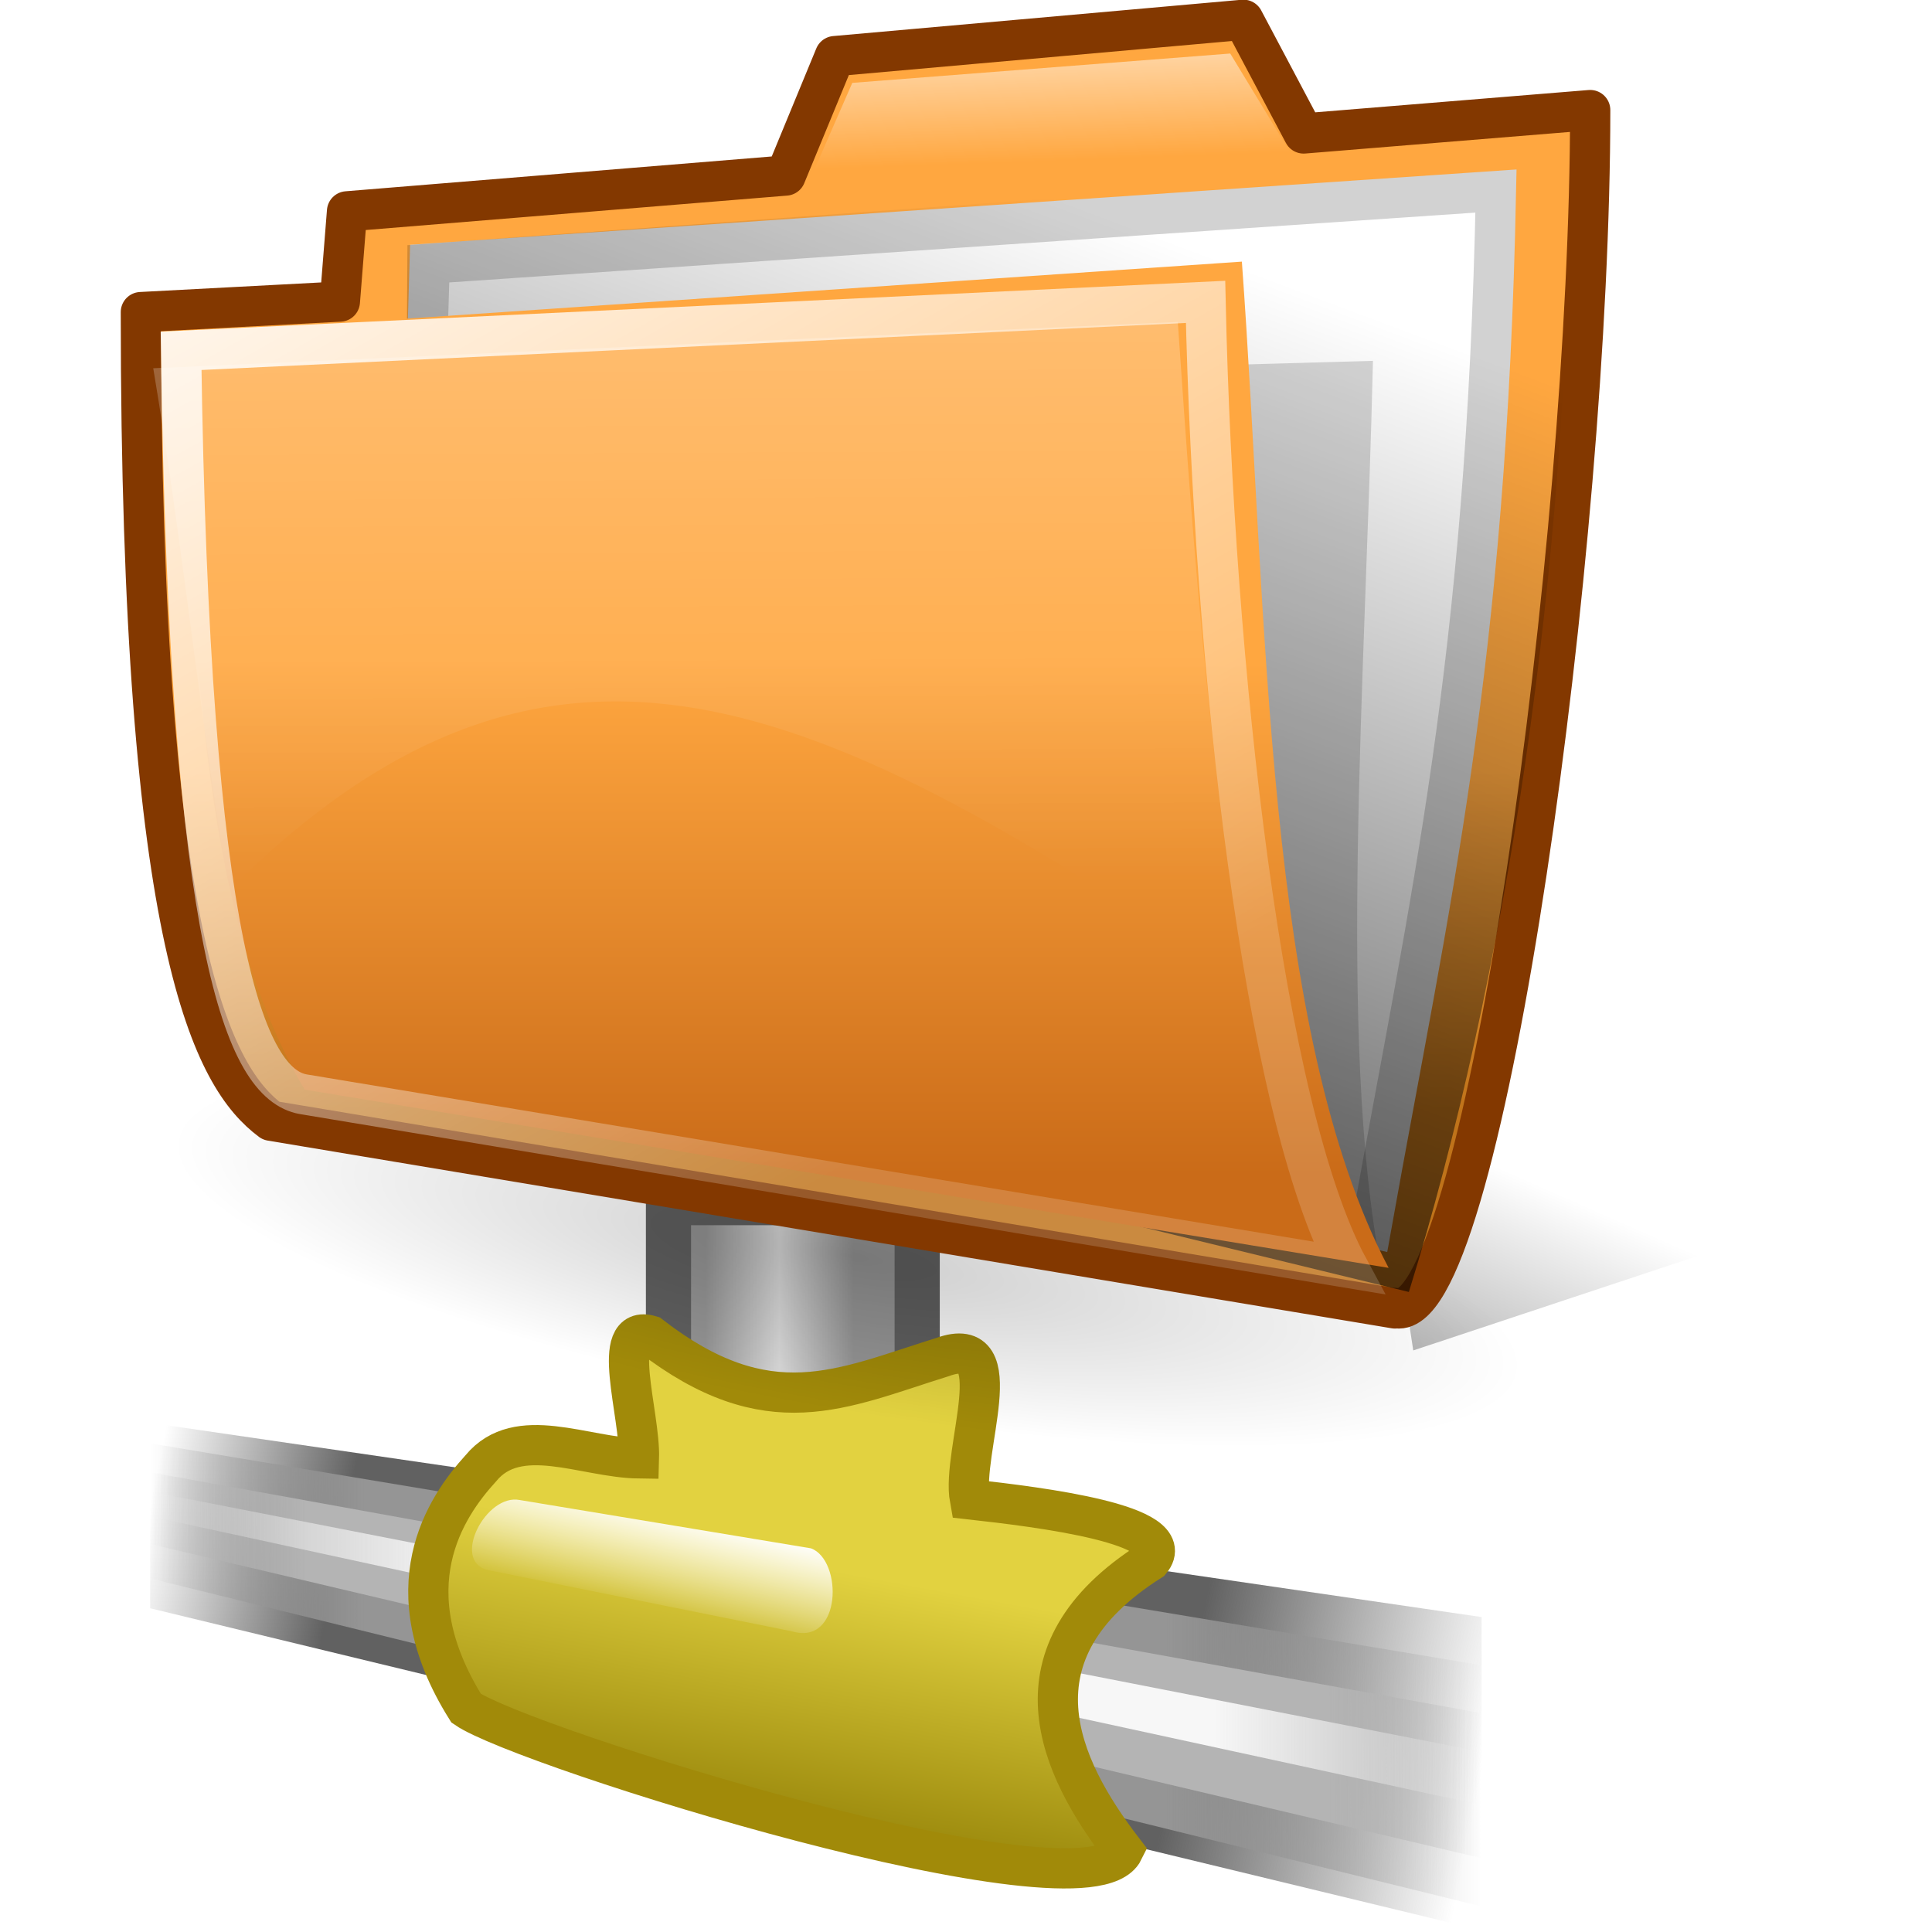 <?xml version="1.0" standalone="no"?>
<!--Created with Inkscape (http://www.inkscape.org/)-->
<svg xmlns="http://www.w3.org/2000/svg" xmlns:xlink="http://www.w3.org/1999/xlink" viewBox="0 0 48 48">
  <defs>
    <linearGradient id="p">
      <stop offset="0" stop-color="white" stop-opacity="1"/>
      <stop offset="1" stop-color="white" stop-opacity="0"/>
    </linearGradient>
    <linearGradient id="o">
      <stop offset="0" stop-color="#e2d240" stop-opacity="1"/>
      <stop offset="1" stop-color="#99870b" stop-opacity="1"/>
    </linearGradient>
    <linearGradient id="n">
      <stop offset="0" stop-color="#f7f7f7" stop-opacity="0"/>
      <stop offset="0.237" stop-color="#f7f7f7" stop-opacity="1"/>
      <stop offset="0.799" stop-color="#f7f7f7" stop-opacity="1"/>
      <stop offset="1" stop-color="#f7f7f7" stop-opacity="0"/>
    </linearGradient>
    <linearGradient id="l">
      <stop offset="0" stop-color="#959595" stop-opacity="0"/>
      <stop offset="0.161" stop-color="#959595" stop-opacity="1"/>
      <stop offset="0.763" stop-color="#959595" stop-opacity="1"/>
      <stop offset="1" stop-color="#959595" stop-opacity="0"/>
    </linearGradient>
    <linearGradient id="m">
      <stop offset="0" stop-color="#b4b4b4" stop-opacity="0"/>
      <stop offset="0.118" stop-color="#b4b4b4" stop-opacity="1"/>
      <stop offset="0.884" stop-color="#b4b4b4" stop-opacity="1"/>
      <stop offset="1" stop-color="#b4b4b4" stop-opacity="0"/>
    </linearGradient>
    <linearGradient id="k">
      <stop offset="0" stop-color="#616161" stop-opacity="0"/>
      <stop offset="0.143" stop-color="#616161" stop-opacity="1"/>
      <stop offset="0.776" stop-color="#616161" stop-opacity="1"/>
      <stop offset="1" stop-color="#616161" stop-opacity="0"/>
    </linearGradient>
    <linearGradient id="j">
      <stop offset="0" stop-color="#959595" stop-opacity="1"/>
      <stop offset="0.5" stop-color="#dbdbdb" stop-opacity="1"/>
      <stop offset="1" stop-color="#959595" stop-opacity="1"/>
    </linearGradient>
    <linearGradient id="i">
      <stop offset="0" stop-color="#ffa740" stop-opacity="1"/>
      <stop offset="1" stop-color="#bf731a" stop-opacity="1"/>
    </linearGradient>
    <linearGradient id="d">
      <stop offset="0" stop-color="#ffa740" stop-opacity="1"/>
      <stop offset="1" stop-color="#ca6b18" stop-opacity="1"/>
    </linearGradient>
    <linearGradient id="h">
      <stop offset="0" stop-color="white" stop-opacity="1"/>
      <stop offset="1" stop-color="white" stop-opacity=".184"/>
    </linearGradient>
    <linearGradient id="g">
      <stop offset="0" stop-color="#000" stop-opacity=".49"/>
      <stop offset="1" stop-color="#000" stop-opacity="0"/>
    </linearGradient>
    <linearGradient id="b">
      <stop offset="0" stop-color="#fff" stop-opacity="1"/>
      <stop offset="1" stop-color="#fff" stop-opacity="0"/>
    </linearGradient>
    <linearGradient id="a">
      <stop offset="0" stop-color="#000" stop-opacity=".323"/>
      <stop offset="1" stop-color="#000" stop-opacity="0"/>
    </linearGradient>
    <linearGradient id="f">
      <stop offset="0" stop-color="#000" stop-opacity=".74"/>
      <stop offset="1" stop-color="#000" stop-opacity="0"/>
    </linearGradient>
    <linearGradient id="c">
      <stop offset="0" stop-color="#fff" stop-opacity=".615"/>
      <stop offset="1" stop-color="#fff" stop-opacity="0"/>
    </linearGradient>
    <linearGradient id="e">
      <stop offset="0" stop-color="#ae5b00" stop-opacity="1"/>
      <stop offset="1" stop-color="#ae5b00" stop-opacity="0"/>
    </linearGradient>
    <radialGradient xlink:href="#a" id="x" gradientUnits="userSpaceOnUse" gradientTransform="scale(2.11,0.474)" cx="24.735" cy="210.29" fx="24.735" fy="210.29" r="20.929"/>
    <linearGradient xlink:href="#b" id="D" gradientUnits="userSpaceOnUse" gradientTransform="matrix(0.707,0,0,0.211,1.119,-7.058)" x1="34.212" y1="28.907" x2="37.014" y2="52.198"/>
    <linearGradient xlink:href="#c" id="C" gradientUnits="userSpaceOnUse" gradientTransform="matrix(0.485,0,0,0.278,1.233,-4.57)" x1="30.223" y1="28.559" x2="30.81" y2="95.257"/>
    <linearGradient xlink:href="#d" id="B" gradientUnits="userSpaceOnUse" gradientTransform="matrix(0.417,0,0,0.345,1.803,-7.069)" x1="42.138" y1="68.161" x2="42.138" y2="105.102"/>
    <linearGradient xlink:href="#e" gradientUnits="userSpaceOnUse" gradientTransform="matrix(0.416,0,0,0.346,1.803,-6.313)" x1="29.54" y1="74.339" x2="7.034" y2="73.22"/>
    <linearGradient xlink:href="#f" id="A" gradientUnits="userSpaceOnUse" gradientTransform="matrix(0.401,0,0,0.389,2.285,-7.333)" x1="22.532" y1="95.898" x2="49.017" y2="27.31"/>
    <linearGradient xlink:href="#g" id="y" gradientUnits="userSpaceOnUse" gradientTransform="matrix(0.504,0,0,0.243,6.994,-8.603)" x1="42.722" y1="178.638" x2="62.504" y2="157.023"/>
    <linearGradient xlink:href="#h" id="E" x1="17.033" y1="38.662" x2="56.61" y2="108.225" gradientUnits="userSpaceOnUse" gradientTransform="matrix(0.337,0,0,0.333,-0.222,-5.861)"/>
    <linearGradient xlink:href="#i" id="z" x1="113.844" y1="76.005" x2="113.844" y2="101.192" gradientUnits="userSpaceOnUse" gradientTransform="matrix(0.334,0,0,0.334,-8.232096e-2,-6.23)"/>
    <linearGradient xlink:href="#j" id="q" gradientUnits="userSpaceOnUse" gradientTransform="matrix(1,0,0,1.25,3,-33.712)" x1="46.61" y1="100.5" x2="57.477" y2="100.5"/>
    <linearGradient xlink:href="#k" id="r" gradientUnits="userSpaceOnUse" x1="7.425" y1="97.24" x2="105.005" y2="116.74"/>
    <linearGradient xlink:href="#l" id="s" gradientUnits="userSpaceOnUse" x1="7.425" y1="109.615" x2="105.005" y2="109.615"/>
    <linearGradient xlink:href="#m" id="t" gradientUnits="userSpaceOnUse" x1="7.425" y1="108.908" x2="105.005" y2="108.908"/>
    <linearGradient xlink:href="#n" id="u" gradientUnits="userSpaceOnUse" x1="7.425" y1="107.671" x2="105.005" y2="107.671"/>
    <linearGradient xlink:href="#o" id="v" gradientUnits="userSpaceOnUse" x1="54" y1="101.5" x2="50.5" y2="120.5"/>
    <linearGradient xlink:href="#p" id="w" gradientUnits="userSpaceOnUse" x1="45.103" y1="97.703" x2="43.4" y2="105.063"/>
  </defs>
  <g transform="matrix(0.339,0,0,0.339,0.705,4.283)">
    <path d="M 46.912,75.503 L 65.14,75.503 L 65.14,105.544 C 65.14,112.952 46.912,111.193 46.912,105.544 L 46.912,75.503 z " fill="url(#q)" fill-opacity="1" stroke="#606060" stroke-width="3.31" stroke-linecap="round" stroke-linejoin="miter" stroke-miterlimit="4" stroke-dashoffset="0" stroke-opacity="1"/>
    <g transform="translate(1.5,0.5)">
      <path d="M 105.005,105.377 L 7.425,91.145 L 7.425,104.732 L 105.005,128.336 L 105.005,105.377 z " fill="url(#r)" fill-opacity="1" fill-rule="evenodd" stroke="none" stroke-width="3" stroke-linecap="butt" stroke-linejoin="miter" stroke-miterlimit="4" stroke-dasharray="none" stroke-opacity="1"/>
      <path d="M 105.005,108.908 L 7.425,92.645 L 7.425,102.544 L 105.005,126.586 L 105.005,108.908 z " fill="url(#s)" fill-opacity="1" fill-rule="evenodd" stroke="none" stroke-width="3" stroke-linecap="butt" stroke-linejoin="miter" stroke-miterlimit="4" stroke-dasharray="none" stroke-opacity="1"/>
      <path d="M 105.005,112.422 L 7.425,94.766 L 7.425,100.025 L 105.005,123.05 L 105.005,112.422 z " fill="url(#t)" fill-opacity="1" fill-rule="evenodd" stroke="none" stroke-width="3" stroke-linecap="butt" stroke-linejoin="miter" stroke-miterlimit="4" stroke-dasharray="none" stroke-opacity="1"/>
      <path d="M 105.005,115.25 L 7.425,96.18 L 7.425,97.992 L 105.005,119.161 L 105.005,115.25 z " fill="url(#u)" fill-opacity="1" fill-rule="evenodd" stroke="none" stroke-width="3" stroke-linecap="butt" stroke-linejoin="miter" stroke-miterlimit="4" stroke-dasharray="none" stroke-opacity="1"/>
    </g>
    <path d="M 32.086,112.561 C 26.577,103.758 30.533,97.854 33.159,94.975 C 35.874,91.671 40.778,94.203 44.75,94.25 C 44.848,90.989 42.568,84.332 45.591,85.25 C 54.258,91.94 59.566,89.138 66.995,86.823 C 72.114,84.958 68.355,93.746 69,97.25 C 74.165,97.825 84.475,99.088 82.25,101.75 C 71.594,108.501 75.493,116.814 80.25,123 C 77.594,128.386 36.219,115.421 32.086,112.561 z " fill="url(#v)" fill-opacity="1" fill-rule="evenodd" stroke="#a18a09" stroke-width="2.947" stroke-linecap="butt" stroke-linejoin="miter" stroke-miterlimit="4" stroke-dasharray="none" stroke-opacity="1"/>
    <path d="M 36.018,97.301 L 57.355,100.84 C 59.7,101.707 59.63,108.028 55.948,106.92 L 33.673,102.434 C 30.953,101.786 33.537,96.796 36.018,97.301 z " fill="url(#w)" fill-opacity="1" fill-rule="evenodd" stroke="none" stroke-width="1px" stroke-linecap="butt" stroke-linejoin="miter" stroke-opacity="1"/>
  </g>
  <path transform="matrix(0.38,6.569852e-2,-6.569103e-2,0.38,7.777,-10.108)" d="M 96.354 99.661 A 44.162 9.919 0 1 1  8.03,99.661 A 44.162 9.919 0 1 1  96.354 99.661 z" opacity=".608" fill="url(#x)" fill-opacity="1" stroke="none" stroke-width="3" stroke-linecap="round" stroke-linejoin="round" stroke-miterlimit="4" stroke-opacity="1"/>
  <path d="M 37.582,27.447 L 36.57,28.002 L 34.209,27.628 L 35.112,33.551 L 46.879,29.642 L 41.978,28.858 L 42.087,28.086 L 37.582,27.447 z " fill="url(#y)" fill-opacity="1" fill-rule="evenodd" stroke="none" stroke-width="1px" stroke-linecap="butt" stroke-linejoin="miter" stroke-opacity="1"/>
  <path d="M 30.892,0.492 L 20.743,1.394 L 19.519,4.361 L 8.622,5.251 L 8.444,7.493 L 3.5,7.754 C 3.5,23.657 5.321,26.789 6.732,27.844 L 34.659,32.508 L 34.659,32.496 L 34.754,32.508 C 36.887,32.508 39.508,13.501 39.508,2.735 L 32.389,3.316 L 30.892,0.492 z " fill="url(#z)" fill-opacity="1" fill-rule="evenodd" stroke="#833800" stroke-width="1" stroke-linecap="round" stroke-linejoin="round" stroke-miterlimit="4" stroke-dasharray="none" stroke-opacity="1"/>
  <path d="M 10.675,6.549 L 10.128,24.92 L 34.066,30.5 C 35.522,22.36 36.93,16.52 37.167,4.746 L 10.675,6.549 z " fill="#fff" fill-opacity="1" fill-rule="evenodd" stroke="#d2d2d2" stroke-width="1" stroke-linecap="butt" stroke-linejoin="miter" stroke-miterlimit="4" stroke-dasharray="none" stroke-opacity="1"/>
  <path d="M 10.123,6.091 L 10,26.011 L 35.003,32.099 C 37.403,24.368 38.984,14.124 39,4 L 10.123,6.091 z " fill="url(#A)" fill-opacity="1" fill-rule="evenodd" stroke="none" stroke-width=".6" stroke-linecap="butt" stroke-linejoin="miter" stroke-miterlimit="4" stroke-opacity="1"/>
  <path d="M 34.111,8.965 C 33.925,16.921 33.231,25.811 34.303,31.46 L 30.201,30.457 L 27.406,9.154 L 34.111,8.965 z " fill="#000" fill-opacity=".16" fill-rule="evenodd" stroke="none" stroke-width="1px" stroke-linecap="butt" stroke-linejoin="miter" stroke-opacity="1"/>
  <path d="M 4.5,8.299 L 30.854,6.5 C 31.493,15.257 31.409,25.626 34.5,31.5 L 7.569,27.071 C 4.914,22.611 4.808,15.652 4.5,8.299 z " fill="url(#B)" fill-opacity="1" fill-rule="evenodd" stroke="url(#linearGradient2845)" stroke-width="1" stroke-linecap="round" stroke-linejoin="round" stroke-miterlimit="4" stroke-dasharray="none" stroke-opacity="1"/>
  <path d="M 3.807,9.149 C 12.394,8.776 20.676,8.373 29.262,8 C 29.706,14.494 30.069,19.066 31,24.518 C 20.289,17.229 13.69,14.17 5.686,22.12 C 4.958,17.786 4.535,13.483 3.807,9.149 z " opacity=".527" fill="url(#C)" fill-opacity="1" fill-rule="evenodd" stroke="none" stroke-width="1px" stroke-linecap="butt" stroke-linejoin="miter" stroke-opacity="1"/>
  <path d="M 19.899,4.977 L 21.175,2.059 L 30.565,1.33 L 32.115,3.883 L 19.899,4.977 z " fill="url(#D)" fill-opacity="1" fill-rule="evenodd" stroke="none" stroke-width="1px" stroke-linecap="butt" stroke-linejoin="miter" stroke-opacity="1"/>
  <path d="M 7.534,27.186 C 6.102,26.934 4.708,23.595 4.499,8.716 L 29.952,7.5 C 30.151,16.581 31.384,27.589 33.5,31.5 L 7.534,27.186 z " fill="none" fill-opacity="1" fill-rule="evenodd" stroke="url(#E)" stroke-width="1" stroke-linecap="butt" stroke-linejoin="miter" stroke-miterlimit="4" stroke-dasharray="none" stroke-opacity=".897"/>
</svg>
